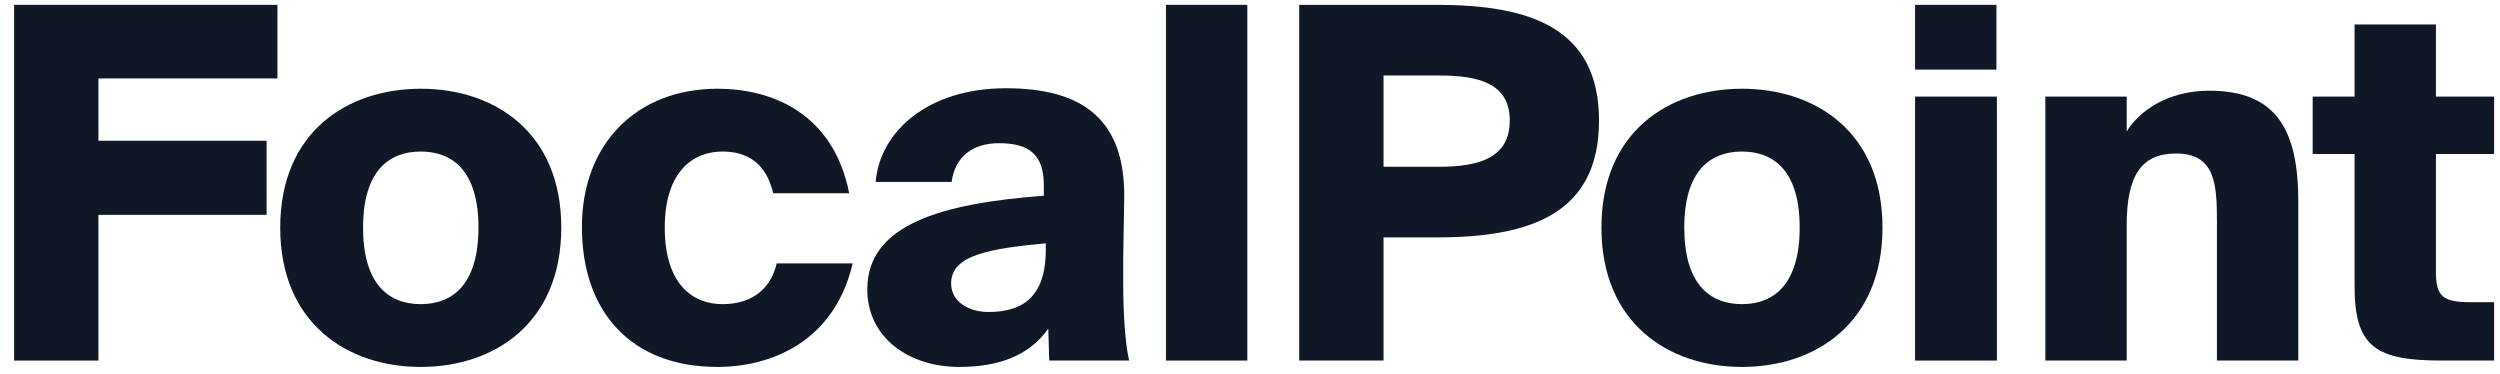 <svg width="107" height="16" viewBox="0 0 107 16" fill="none" xmlns="http://www.w3.org/2000/svg">
<path d="M0.604 15.432H4.213V9.195H11.41V6.024H4.213V3.357H11.874V0.207H0.604V15.432Z" fill="#101828"/>
<path d="M18.008 6.486C19.38 6.486 20.478 7.326 20.478 9.741C20.478 12.114 19.422 13.017 18.008 13.017C16.594 13.017 15.539 12.114 15.539 9.741C15.539 7.326 16.637 6.486 18.008 6.486ZM18.008 3.798C14.864 3.798 11.993 5.646 11.993 9.741C11.993 13.836 14.864 15.705 18.008 15.705C21.153 15.705 24.023 13.836 24.023 9.741C24.023 5.646 21.153 3.798 18.008 3.798Z" fill="#101828"/>
<path d="M30.71 3.798C27.27 3.798 24.906 6.129 24.906 9.72C24.906 13.311 26.975 15.705 30.71 15.705C32.99 15.705 35.712 14.634 36.493 11.274H33.243C32.99 12.345 32.209 13.017 30.921 13.017C29.676 13.017 28.452 12.198 28.452 9.741C28.452 7.326 29.676 6.486 30.921 6.486C31.956 6.486 32.779 6.948 33.095 8.271H36.346C35.67 4.869 33.074 3.798 30.71 3.798Z" fill="#101828"/>
<path d="M44.676 8.376C40.265 8.712 37.12 9.615 37.12 12.387C37.12 14.445 38.893 15.705 41.046 15.705C42.671 15.705 44.022 15.264 44.866 14.067L44.908 15.432H48.327C48.158 14.718 48.074 13.395 48.074 12.156V10.98L48.116 8.523C48.179 5.1 46.322 3.777 43.051 3.777C39.674 3.777 37.648 5.667 37.479 7.788H40.729C40.877 6.696 41.637 6.129 42.755 6.129C44.022 6.129 44.676 6.591 44.676 7.935V8.376ZM44.76 10.686C44.76 12.765 43.705 13.353 42.312 13.353C41.405 13.353 40.708 12.87 40.708 12.135C40.708 10.917 42.333 10.644 44.76 10.413V10.686Z" fill="#101828"/>
<path d="M53.386 0.207H49.903V15.432H53.386V0.207Z" fill="#101828"/>
<path d="M55.606 0.207V15.432H59.215V10.161H61.495C65.462 10.161 68.438 9.174 68.438 5.163C68.438 1.173 65.462 0.207 61.495 0.207H55.606ZM61.6 3.231C63.289 3.231 64.618 3.567 64.618 5.163C64.618 6.759 63.289 7.137 61.6 7.137H59.215V3.231H61.6Z" fill="#101828"/>
<path d="M74.556 6.486C75.928 6.486 77.026 7.326 77.026 9.741C77.026 12.114 75.97 13.017 74.556 13.017C73.142 13.017 72.087 12.114 72.087 9.741C72.087 7.326 73.184 6.486 74.556 6.486ZM74.556 3.798C71.412 3.798 68.541 5.646 68.541 9.741C68.541 13.836 71.412 15.705 74.556 15.705C77.701 15.705 80.571 13.836 80.571 9.741C80.571 5.646 77.701 3.798 74.556 3.798Z" fill="#101828"/>
<path d="M81.965 4.134V15.432H85.468V4.134H81.965ZM81.965 0.207V2.979H85.447V0.207H81.965Z" fill="#101828"/>
<path d="M91.023 4.134H87.54V15.432H91.023V9.636C91.023 7.536 91.635 6.57 93.133 6.57C94.822 6.57 94.885 7.893 94.885 9.51V15.432H98.368V8.649C98.368 5.583 97.46 3.882 94.547 3.882C92.754 3.882 91.529 4.785 91.023 5.625V4.134Z" fill="#101828"/>
<path d="M100.776 4.134H98.982V6.591H100.776V12.261C100.776 14.886 101.725 15.432 104.532 15.432H106.748V12.933H105.757C104.596 12.933 104.258 12.723 104.258 11.652V6.591H106.748V4.134H104.258V1.047H100.776V4.134Z" fill="#101828"/>
</svg>
